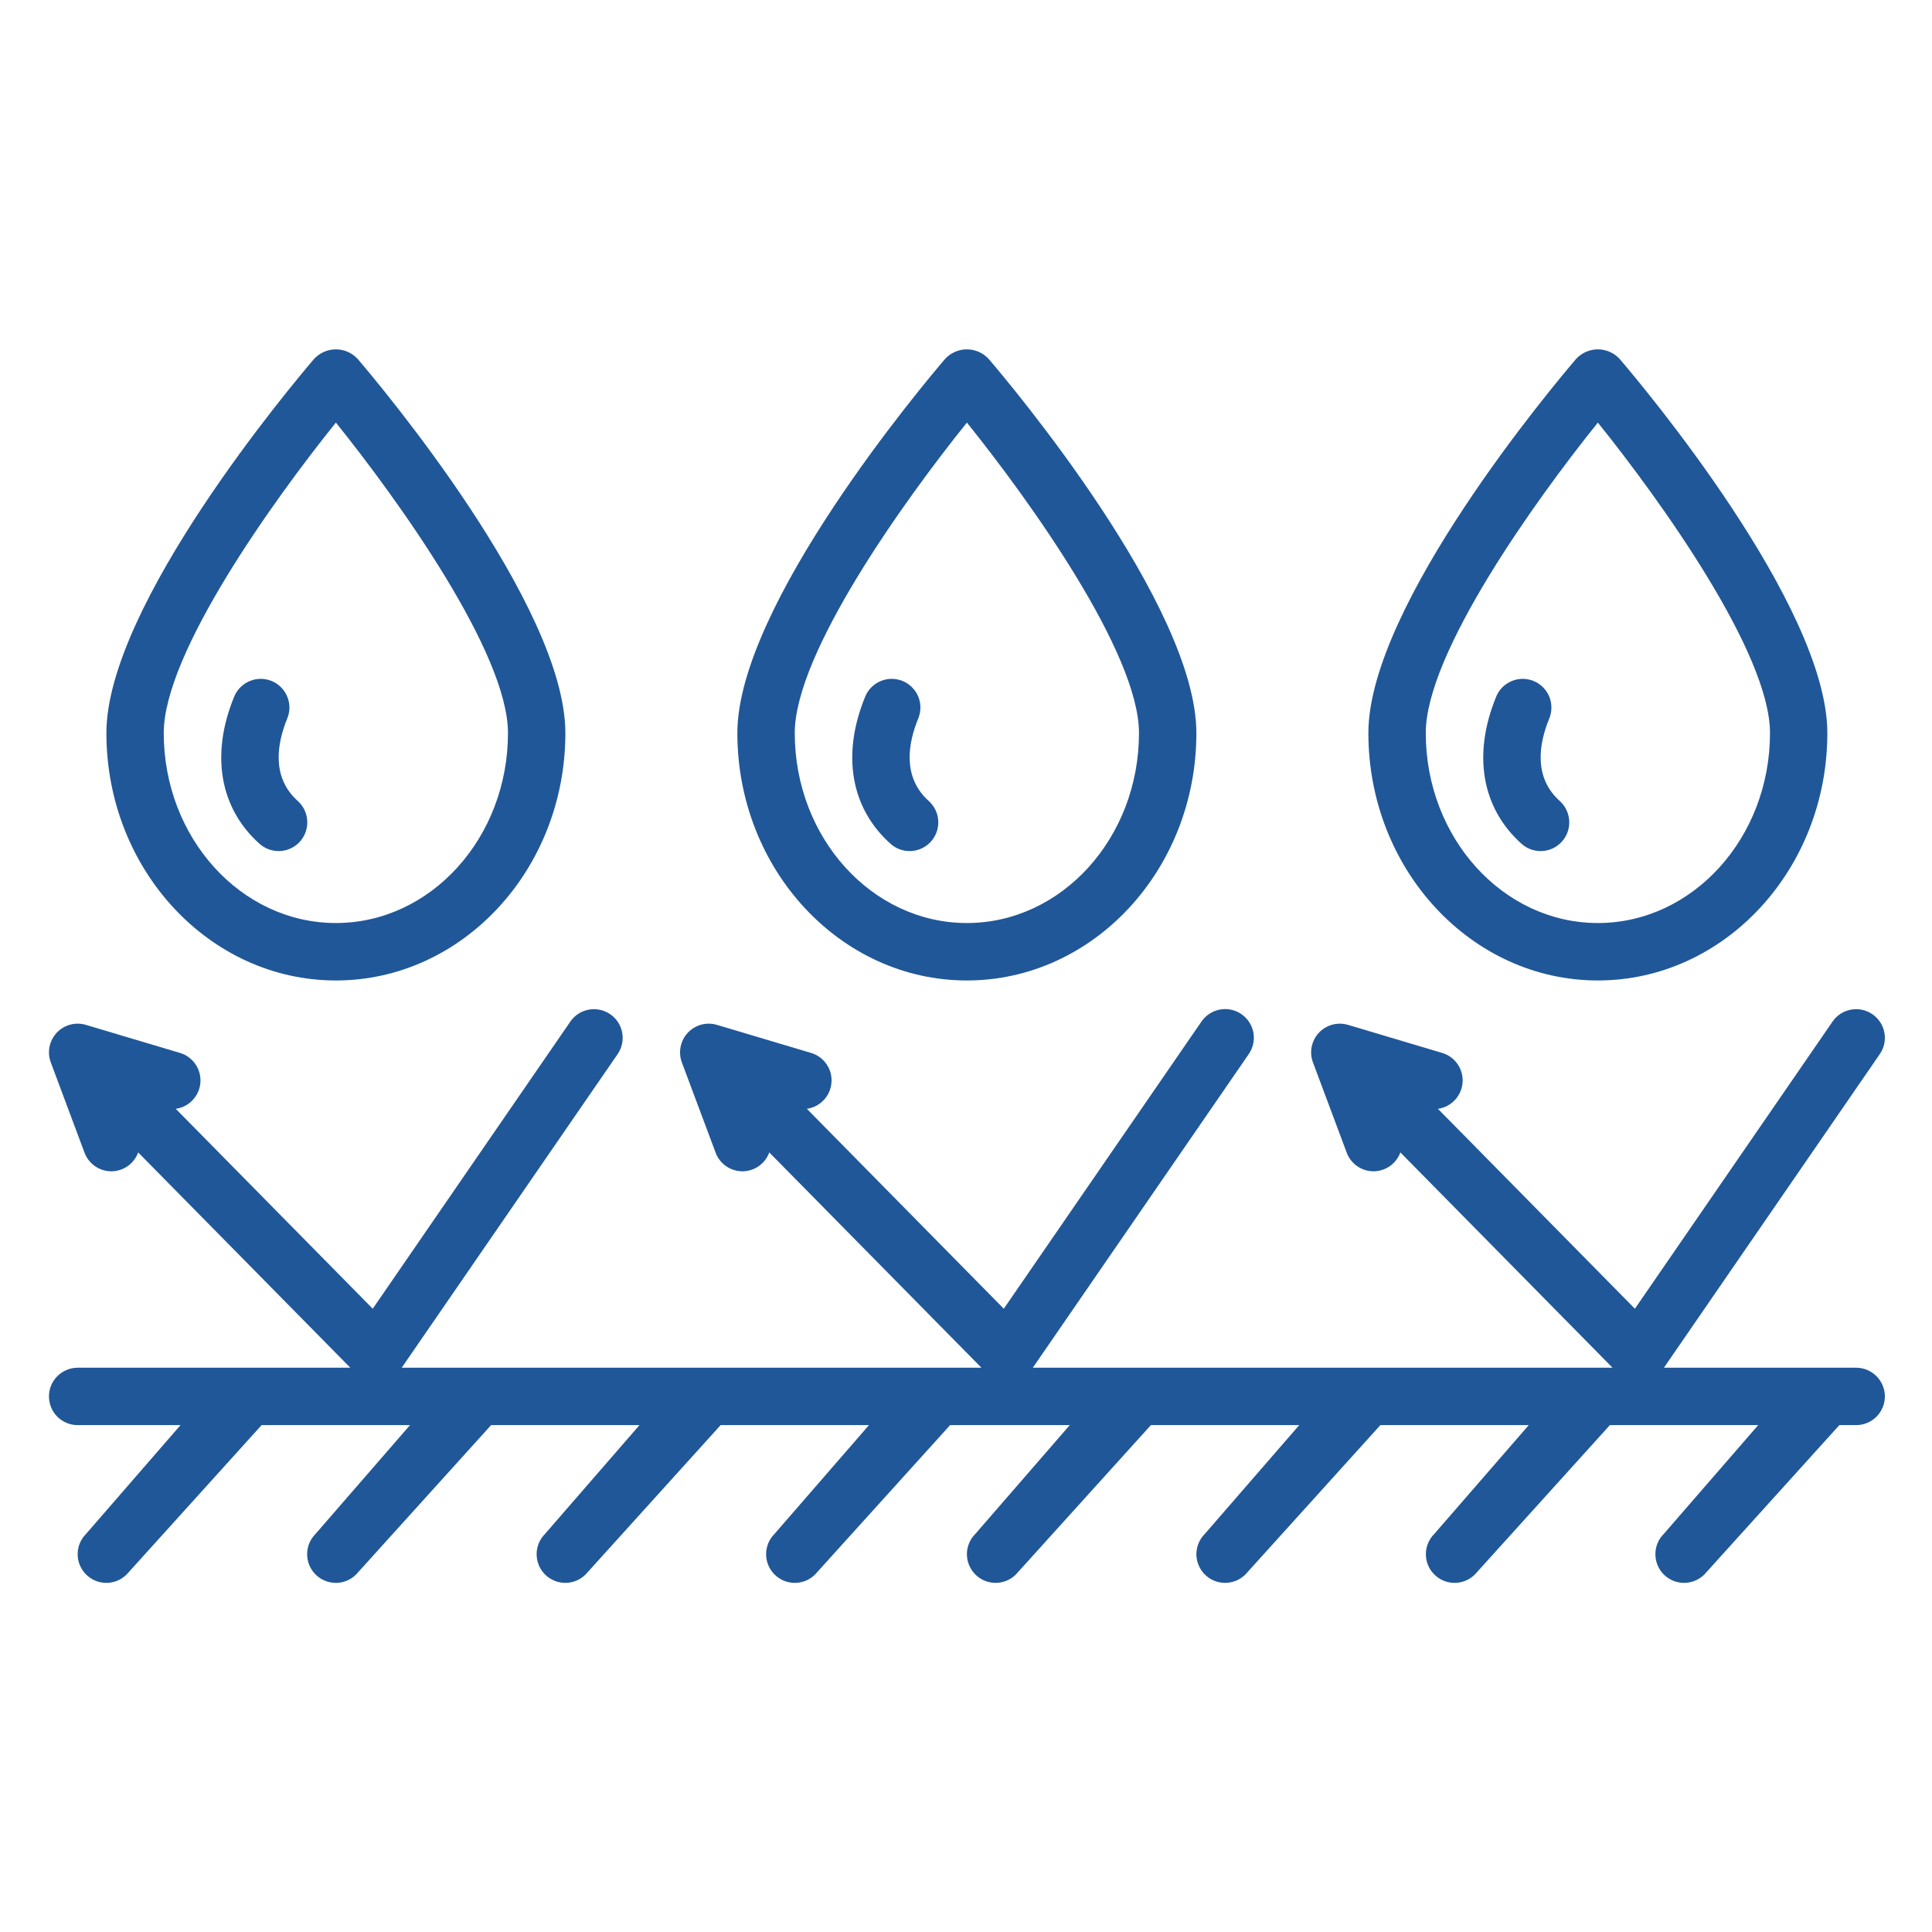 <svg width="41" height="41" viewBox="0 0 41 41" fill="none" xmlns="http://www.w3.org/2000/svg">
<path d="M39.391 29.025H35.311L39.892 22.37C39.984 22.238 40.019 22.074 39.99 21.915C39.961 21.756 39.869 21.615 39.736 21.524C39.603 21.432 39.44 21.397 39.281 21.426C39.122 21.455 38.981 21.546 38.89 21.679L34.695 27.773L30.515 23.531C30.653 23.511 30.78 23.446 30.875 23.344C30.97 23.243 31.028 23.112 31.038 22.974C31.049 22.835 31.011 22.697 30.933 22.583C30.854 22.468 30.738 22.384 30.605 22.345L28.607 21.749C28.498 21.717 28.383 21.715 28.274 21.745C28.165 21.775 28.066 21.834 27.988 21.917C27.911 22 27.858 22.103 27.836 22.214C27.814 22.325 27.823 22.44 27.863 22.546L28.579 24.46C28.622 24.577 28.7 24.677 28.802 24.748C28.904 24.819 29.025 24.857 29.15 24.857C29.274 24.856 29.395 24.817 29.497 24.746C29.598 24.674 29.675 24.573 29.718 24.456C29.718 24.456 33.483 28.277 34.22 29.025H21.918L26.5 22.37C26.545 22.305 26.578 22.23 26.595 22.152C26.612 22.074 26.613 21.993 26.599 21.914C26.584 21.835 26.555 21.76 26.511 21.693C26.468 21.625 26.411 21.567 26.345 21.522C26.279 21.476 26.205 21.444 26.126 21.427C26.048 21.411 25.967 21.41 25.888 21.424C25.809 21.439 25.734 21.469 25.667 21.513C25.6 21.557 25.542 21.613 25.497 21.679L21.302 27.773L17.123 23.531C17.26 23.511 17.387 23.446 17.482 23.344C17.578 23.243 17.635 23.112 17.645 22.974C17.656 22.835 17.619 22.697 17.54 22.583C17.461 22.468 17.345 22.384 17.212 22.345L15.214 21.749C15.106 21.717 14.99 21.715 14.881 21.745C14.772 21.775 14.673 21.834 14.596 21.917C14.518 22 14.466 22.103 14.444 22.214C14.421 22.325 14.431 22.44 14.47 22.546L15.186 24.46C15.229 24.577 15.307 24.677 15.409 24.748C15.511 24.819 15.633 24.857 15.757 24.857C15.881 24.856 16.003 24.817 16.104 24.746C16.206 24.674 16.283 24.573 16.325 24.456C16.325 24.456 20.09 28.277 20.827 29.025H8.525L13.107 22.37C13.198 22.238 13.233 22.074 13.204 21.915C13.175 21.756 13.084 21.615 12.951 21.524C12.818 21.432 12.654 21.397 12.495 21.426C12.336 21.455 12.196 21.546 12.104 21.679L7.91 27.773L3.73 23.531C3.868 23.511 3.995 23.446 4.09 23.344C4.185 23.243 4.242 23.112 4.253 22.974C4.263 22.835 4.226 22.697 4.147 22.583C4.068 22.468 3.953 22.384 3.82 22.345L1.822 21.749C1.713 21.717 1.598 21.715 1.488 21.745C1.379 21.775 1.28 21.834 1.203 21.917C1.126 22 1.073 22.103 1.051 22.214C1.029 22.325 1.038 22.44 1.078 22.546L1.793 24.46C1.836 24.577 1.914 24.677 2.016 24.748C2.119 24.819 2.24 24.857 2.364 24.857C2.489 24.856 2.61 24.817 2.711 24.746C2.813 24.674 2.89 24.573 2.932 24.456C2.932 24.456 6.697 28.277 7.434 29.025H1.648C1.486 29.025 1.332 29.09 1.217 29.204C1.103 29.318 1.039 29.473 1.039 29.634C1.039 29.796 1.103 29.951 1.217 30.065C1.332 30.179 1.486 30.243 1.648 30.243H3.831L1.826 32.552C1.77 32.608 1.725 32.676 1.694 32.749C1.664 32.823 1.648 32.902 1.648 32.982C1.648 33.062 1.663 33.142 1.694 33.215C1.725 33.289 1.77 33.356 1.826 33.413C1.883 33.469 1.95 33.514 2.024 33.545C2.097 33.575 2.177 33.591 2.257 33.591C2.336 33.591 2.416 33.575 2.49 33.545C2.563 33.514 2.63 33.469 2.687 33.413L5.552 30.243H8.701L6.696 32.552C6.64 32.608 6.595 32.676 6.564 32.749C6.534 32.823 6.518 32.902 6.518 32.982C6.518 33.062 6.534 33.142 6.564 33.215C6.595 33.289 6.64 33.356 6.696 33.413C6.753 33.469 6.82 33.514 6.894 33.545C6.967 33.575 7.047 33.591 7.127 33.591C7.207 33.591 7.286 33.575 7.36 33.545C7.433 33.514 7.501 33.469 7.557 33.413L10.422 30.243H13.571L11.566 32.552C11.51 32.608 11.465 32.676 11.434 32.749C11.404 32.823 11.388 32.902 11.388 32.982C11.388 33.062 11.404 33.142 11.434 33.215C11.465 33.289 11.51 33.356 11.566 33.413C11.623 33.469 11.69 33.514 11.764 33.545C11.838 33.575 11.917 33.591 11.997 33.591C12.077 33.591 12.156 33.575 12.23 33.545C12.303 33.514 12.371 33.469 12.427 33.413L15.293 30.243H18.441L16.436 32.552C16.38 32.608 16.335 32.676 16.304 32.749C16.274 32.823 16.258 32.902 16.258 32.982C16.258 33.062 16.274 33.142 16.304 33.215C16.335 33.289 16.38 33.356 16.436 33.413C16.493 33.469 16.56 33.514 16.634 33.545C16.708 33.575 16.787 33.591 16.867 33.591C16.947 33.591 17.026 33.575 17.1 33.545C17.174 33.514 17.241 33.469 17.297 33.413L20.163 30.243H22.702L20.698 32.552C20.641 32.608 20.596 32.676 20.566 32.749C20.535 32.823 20.519 32.902 20.519 32.982C20.519 33.062 20.535 33.142 20.566 33.215C20.596 33.289 20.641 33.356 20.698 33.413C20.754 33.469 20.821 33.514 20.895 33.545C20.969 33.575 21.048 33.591 21.128 33.591C21.208 33.591 21.287 33.575 21.361 33.545C21.435 33.514 21.502 33.469 21.558 33.413L24.424 30.243H27.572L25.568 32.552C25.511 32.608 25.466 32.676 25.436 32.749C25.405 32.823 25.389 32.902 25.389 32.982C25.389 33.062 25.405 33.142 25.436 33.215C25.466 33.289 25.511 33.356 25.568 33.413C25.624 33.469 25.691 33.514 25.765 33.545C25.839 33.575 25.918 33.591 25.998 33.591C26.078 33.591 26.157 33.575 26.231 33.545C26.305 33.514 26.372 33.469 26.429 33.413L29.294 30.243H32.443L30.438 32.552C30.381 32.608 30.336 32.676 30.306 32.749C30.275 32.823 30.259 32.902 30.259 32.982C30.259 33.062 30.275 33.142 30.306 33.215C30.336 33.289 30.381 33.356 30.438 33.413C30.494 33.469 30.561 33.514 30.635 33.545C30.709 33.575 30.788 33.591 30.868 33.591C30.948 33.591 31.027 33.575 31.101 33.545C31.175 33.514 31.242 33.469 31.299 33.413L34.164 30.243H37.312L35.308 32.552C35.251 32.608 35.206 32.676 35.176 32.749C35.145 32.823 35.13 32.902 35.13 32.982C35.13 33.062 35.145 33.142 35.176 33.215C35.206 33.289 35.251 33.356 35.308 33.413C35.364 33.469 35.431 33.514 35.505 33.545C35.579 33.575 35.658 33.591 35.738 33.591C35.818 33.591 35.897 33.575 35.971 33.545C36.045 33.514 36.112 33.469 36.169 33.413L39.034 30.243H39.391C39.552 30.243 39.707 30.179 39.821 30.065C39.935 29.951 40 29.796 40 29.634C40 29.473 39.935 29.318 39.821 29.204C39.707 29.09 39.552 29.025 39.391 29.025Z" fill="#205798"/>
<path d="M7.128 20.807C9.813 20.807 11.998 18.451 11.998 15.556C11.998 12.845 8.041 8.144 7.59 7.617C7.531 7.553 7.46 7.502 7.38 7.467C7.301 7.432 7.215 7.414 7.128 7.414C7.041 7.414 6.955 7.432 6.875 7.467C6.796 7.502 6.724 7.553 6.665 7.617C6.214 8.144 2.258 12.845 2.258 15.556C2.258 18.451 4.443 20.807 7.128 20.807ZM7.128 8.968C8.457 10.62 10.78 13.859 10.78 15.556C10.78 17.779 9.142 19.588 7.128 19.588C5.114 19.588 3.475 17.779 3.475 15.556C3.475 13.861 5.799 10.62 7.128 8.968Z" fill="#205798"/>
<path d="M5.912 18.061C6.036 18.061 6.156 18.024 6.258 17.954C6.359 17.884 6.437 17.785 6.481 17.669C6.525 17.554 6.533 17.428 6.504 17.309C6.475 17.189 6.411 17.081 6.319 16.998C5.75 16.488 5.884 15.764 6.096 15.247C6.127 15.173 6.142 15.094 6.142 15.014C6.142 14.934 6.126 14.855 6.095 14.781C6.064 14.707 6.019 14.64 5.963 14.584C5.906 14.527 5.839 14.482 5.765 14.452C5.691 14.422 5.612 14.406 5.532 14.406C5.452 14.406 5.373 14.422 5.299 14.453C5.225 14.484 5.158 14.529 5.102 14.585C5.045 14.642 5.001 14.709 4.97 14.783C4.466 16.01 4.661 17.148 5.506 17.905C5.618 18.006 5.762 18.061 5.912 18.061Z" fill="#205798"/>
<path d="M33.909 20.807C36.594 20.807 38.779 18.451 38.779 15.556C38.779 12.845 34.823 8.144 34.371 7.617C34.313 7.553 34.241 7.502 34.161 7.467C34.082 7.432 33.996 7.414 33.909 7.414C33.822 7.414 33.736 7.432 33.657 7.467C33.577 7.502 33.506 7.553 33.447 7.617C32.996 8.144 29.039 12.845 29.039 15.556C29.039 18.451 31.224 20.807 33.909 20.807ZM33.909 8.968C35.238 10.62 37.562 13.859 37.562 15.556C37.562 17.779 35.923 19.588 33.909 19.588C31.895 19.588 30.257 17.779 30.257 15.556C30.257 13.861 32.58 10.62 33.909 8.968Z" fill="#205798"/>
<path d="M32.694 18.061C32.817 18.061 32.937 18.024 33.039 17.954C33.14 17.884 33.218 17.785 33.262 17.669C33.306 17.554 33.314 17.428 33.285 17.309C33.256 17.189 33.192 17.081 33.1 16.998C32.531 16.488 32.665 15.764 32.878 15.247C32.908 15.173 32.924 15.094 32.923 15.014C32.923 14.934 32.907 14.855 32.877 14.781C32.846 14.707 32.801 14.64 32.744 14.584C32.687 14.527 32.62 14.482 32.546 14.452C32.472 14.422 32.393 14.406 32.313 14.406C32.233 14.406 32.154 14.422 32.08 14.453C32.007 14.484 31.939 14.529 31.883 14.585C31.827 14.642 31.782 14.709 31.752 14.783C31.247 16.01 31.443 17.148 32.288 17.905C32.399 18.006 32.544 18.061 32.694 18.061Z" fill="#205798"/>
<path d="M20.518 20.807C23.204 20.807 25.389 18.451 25.389 15.556C25.389 12.845 21.432 8.144 20.981 7.617C20.922 7.553 20.851 7.502 20.771 7.467C20.691 7.432 20.605 7.414 20.518 7.414C20.431 7.414 20.346 7.432 20.266 7.467C20.186 7.502 20.115 7.553 20.056 7.617C19.605 8.144 15.648 12.845 15.648 15.556C15.648 18.451 17.833 20.807 20.518 20.807ZM20.519 8.968C21.848 10.62 24.171 13.859 24.171 15.556C24.171 17.779 22.533 19.588 20.518 19.588C18.505 19.588 16.866 17.779 16.866 15.556C16.866 13.861 19.19 10.62 20.519 8.968Z" fill="#205798"/>
<path d="M19.303 18.061C19.426 18.061 19.547 18.024 19.648 17.954C19.75 17.884 19.828 17.785 19.872 17.669C19.916 17.554 19.924 17.428 19.895 17.309C19.866 17.189 19.801 17.081 19.709 16.998C19.14 16.488 19.274 15.764 19.487 15.247C19.517 15.173 19.533 15.094 19.533 15.014C19.532 14.934 19.517 14.855 19.486 14.781C19.455 14.707 19.41 14.64 19.353 14.584C19.297 14.527 19.23 14.482 19.156 14.452C19.082 14.422 19.003 14.406 18.922 14.406C18.843 14.406 18.764 14.422 18.69 14.453C18.616 14.484 18.549 14.529 18.492 14.585C18.436 14.642 18.391 14.709 18.361 14.783C17.857 16.01 18.052 17.148 18.897 17.905C19.008 18.006 19.153 18.061 19.303 18.061Z" fill="#205798"/>
</svg>
